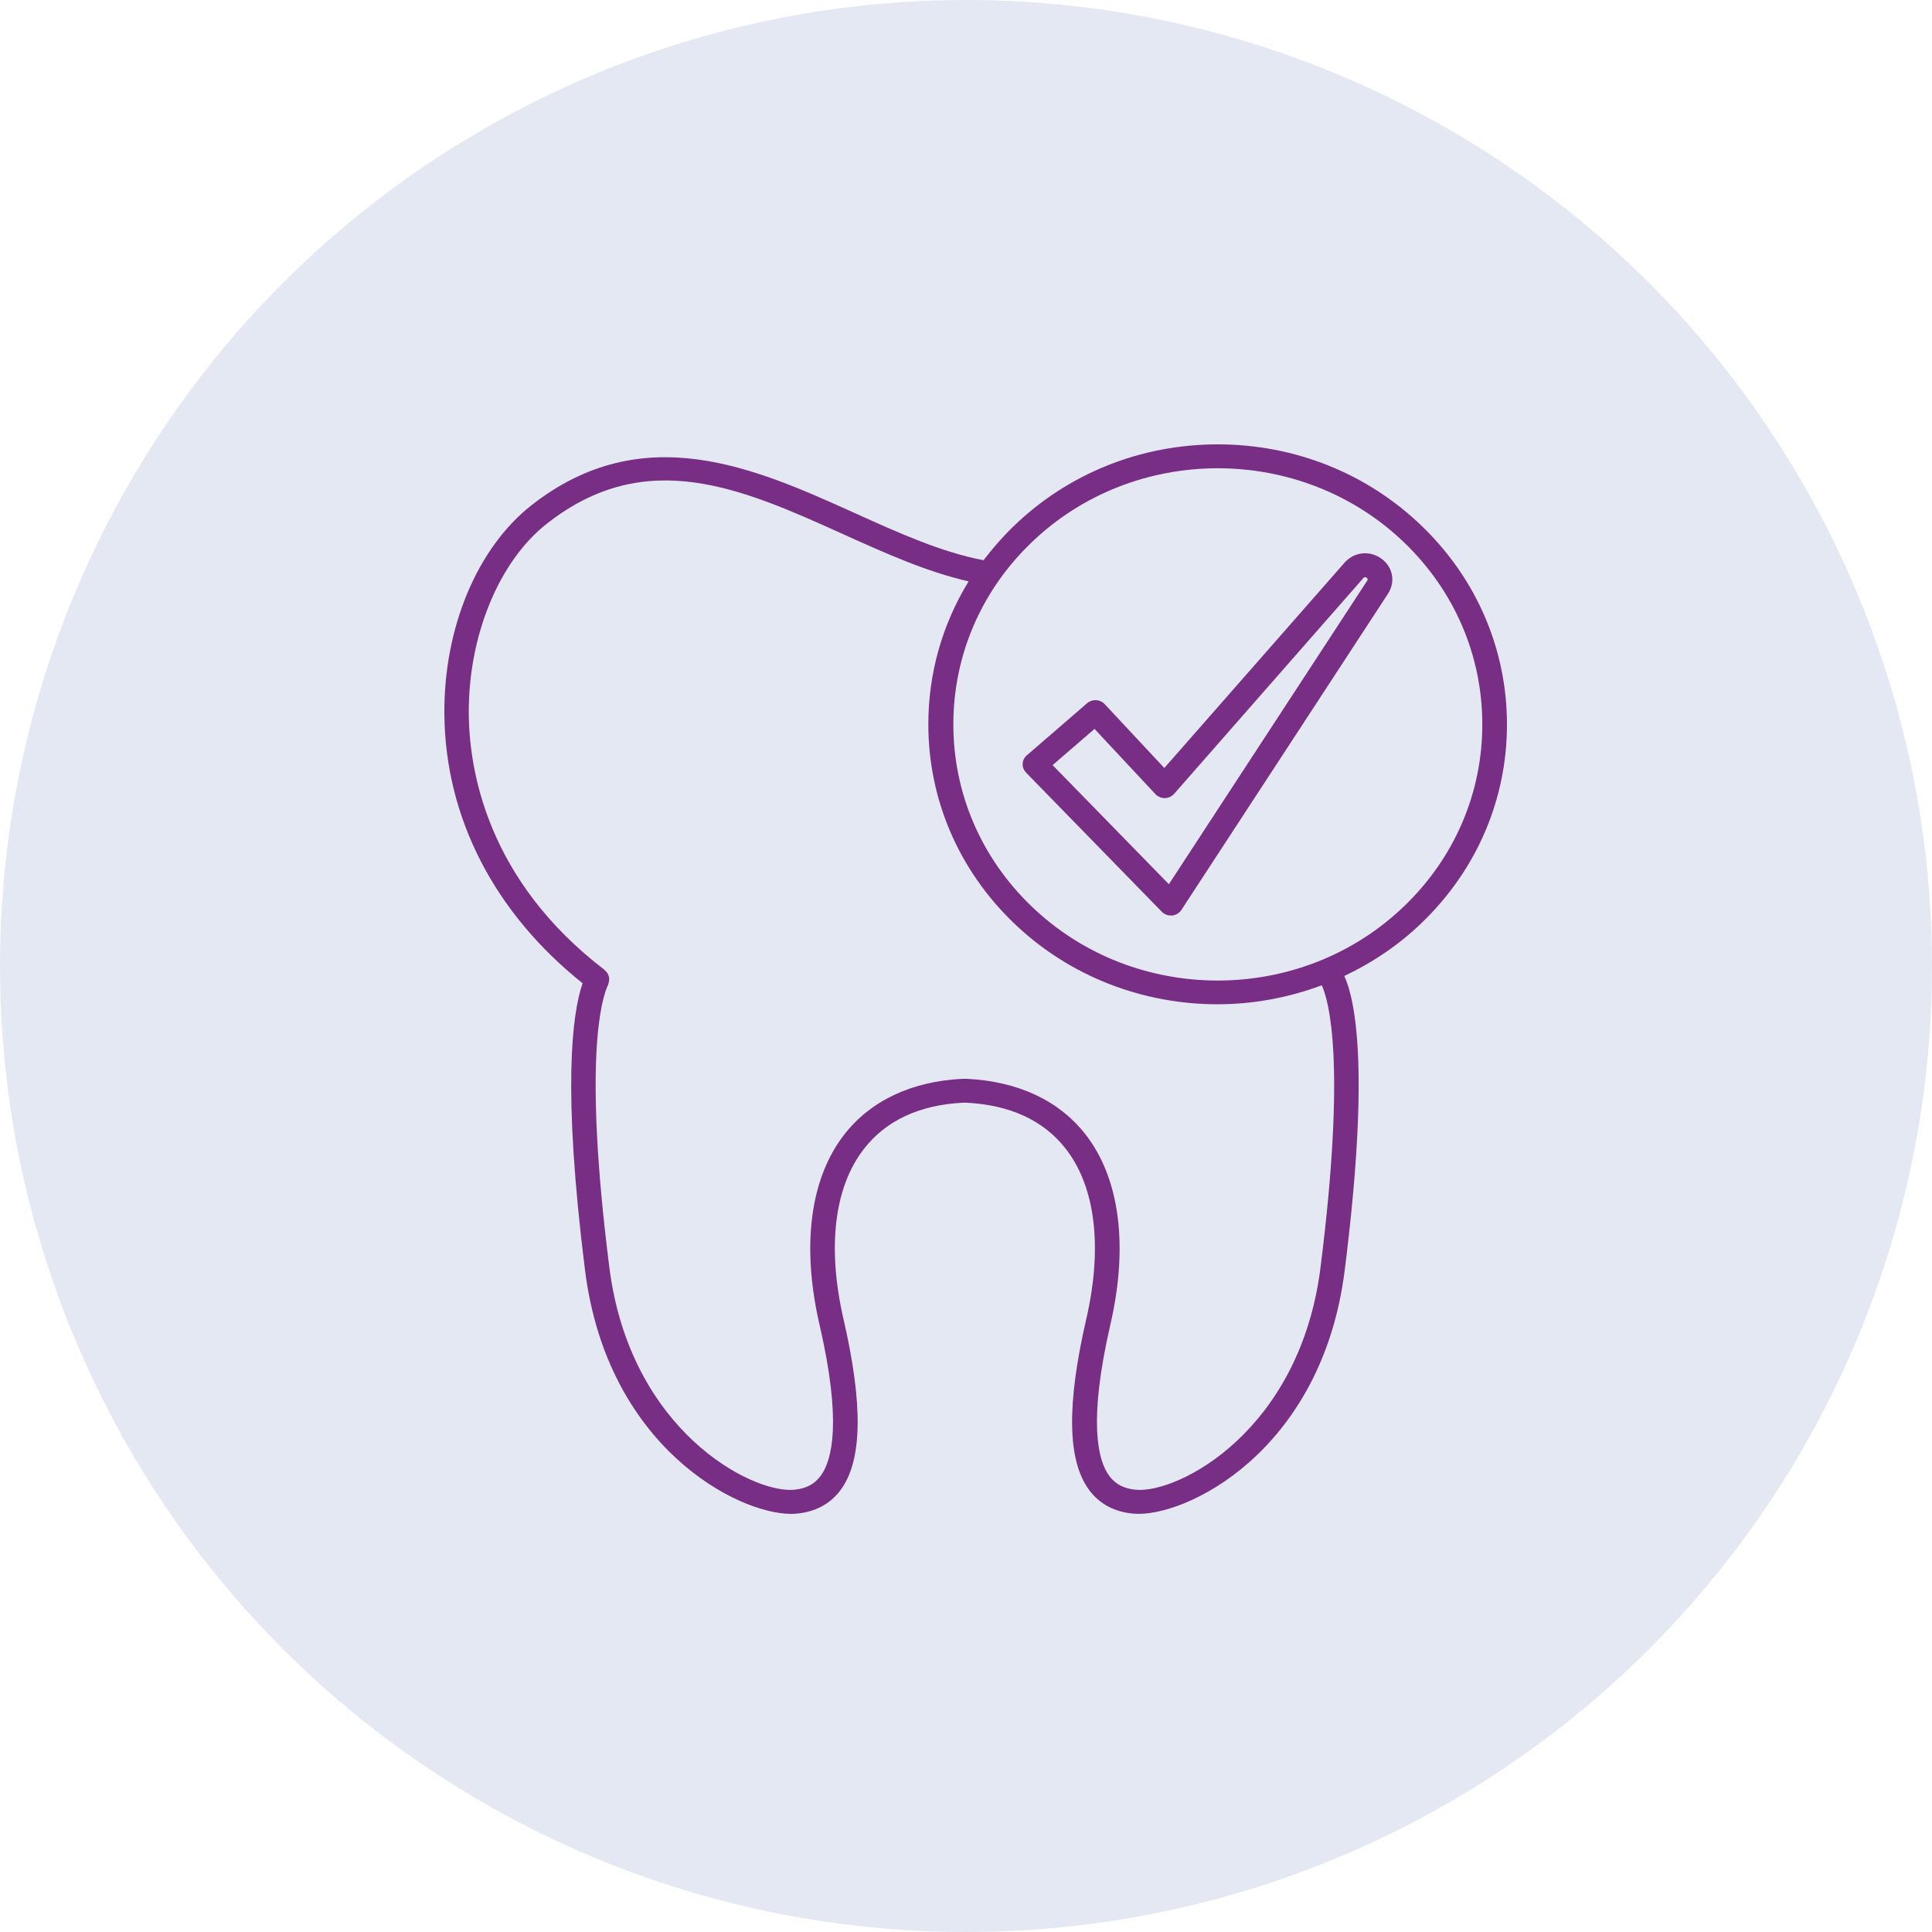 <?xml version="1.0" encoding="UTF-8"?> <svg xmlns="http://www.w3.org/2000/svg" width="100" height="100" viewBox="0 0 100 100" fill="none"> <circle cx="50" cy="50" r="50" fill="#E4E8F3"></circle> <path d="M78 37.5C78 33.629 76.443 29.987 73.616 27.248C70.788 24.509 67.029 23 63.034 23C59.039 23 55.28 24.509 52.453 27.248C51.885 27.798 51.374 28.386 50.909 28.998C48.739 28.584 46.55 27.6 44.227 26.549C39.102 24.237 33.288 21.615 27.506 26.154C24.698 28.361 22.968 32.491 23 36.943C23.039 42.304 25.579 47.239 30.155 50.893C29.612 52.476 29.102 56.347 30.282 65.757C31.431 74.878 38.145 78.359 40.953 78.359C41.042 78.359 41.132 78.353 41.215 78.347C42.191 78.26 42.963 77.852 43.499 77.135C44.635 75.626 44.686 72.726 43.659 68.274C42.804 64.564 43.18 61.429 44.725 59.457C45.867 57.991 47.596 57.194 49.83 57.076H50.022C52.287 57.194 54.017 57.991 55.159 59.457C56.703 61.429 57.08 64.564 56.225 68.274C55.197 72.726 55.248 75.62 56.384 77.135C56.92 77.852 57.693 78.26 58.669 78.347C61.298 78.576 68.414 75.175 69.601 65.757C70.897 55.487 70.169 51.808 69.582 50.516C71.031 49.829 72.397 48.92 73.597 47.758C76.443 45.013 78 41.371 78 37.5ZM68.35 65.603C67.285 74.062 60.998 77.302 58.797 77.11C58.184 77.054 57.75 76.832 57.425 76.405C56.812 75.589 56.321 73.561 57.476 68.546C58.414 64.471 57.954 60.978 56.18 58.709C54.814 56.965 52.708 55.976 50.06 55.84H49.798C47.182 55.976 45.076 56.965 43.71 58.709C41.936 60.978 41.476 64.471 42.414 68.546C43.576 73.561 43.084 75.589 42.465 76.405C42.146 76.832 41.706 77.054 41.093 77.11C38.917 77.302 32.612 74.062 31.54 65.603C30.167 54.745 31.15 51.647 31.482 50.955C31.495 50.924 31.495 50.893 31.508 50.856C31.508 50.856 31.508 50.856 31.508 50.85C31.552 50.689 31.533 50.528 31.45 50.392V50.386C31.412 50.324 31.361 50.268 31.303 50.219C31.297 50.213 31.297 50.206 31.291 50.2C25.228 45.563 24.283 39.893 24.264 36.931C24.238 32.912 25.821 29.06 28.297 27.112C33.46 23.049 38.426 25.294 43.672 27.662C45.79 28.621 47.979 29.604 50.136 30.092C48.777 32.306 48.05 34.841 48.05 37.487C48.05 41.358 49.607 45 52.434 47.739C55.35 50.565 59.186 51.981 63.015 51.981C64.847 51.981 66.678 51.647 68.414 50.998C68.784 51.802 69.684 55.011 68.35 65.603ZM53.353 46.874C50.768 44.37 49.345 41.037 49.345 37.494C49.345 33.951 50.768 30.618 53.353 28.114C56.021 25.529 59.524 24.237 63.034 24.237C66.538 24.237 70.048 25.529 72.716 28.114C75.3 30.618 76.724 33.951 76.724 37.494C76.724 41.037 75.3 44.37 72.709 46.874C67.374 52.043 58.688 52.049 53.353 46.874Z" fill="#782E84"></path> <path d="M71.529 28.936C70.954 28.497 70.176 28.547 69.665 29.047C69.653 29.06 69.646 29.066 69.633 29.078L60.265 39.751L57.176 36.443C56.94 36.189 56.538 36.171 56.276 36.393L53.142 39.101C53.015 39.213 52.938 39.367 52.932 39.534C52.925 39.701 52.989 39.862 53.104 39.986L60.137 47.195C60.258 47.319 60.424 47.387 60.603 47.387C60.622 47.387 60.641 47.387 60.667 47.387C60.864 47.368 61.037 47.263 61.145 47.103L71.848 30.723C72.231 30.123 72.103 29.375 71.529 28.936ZM70.763 30.061L60.501 45.767L54.483 39.602L56.652 37.729L59.805 41.105C59.926 41.235 60.118 41.315 60.29 41.309C60.475 41.309 60.648 41.228 60.769 41.093L70.584 29.901C70.616 29.876 70.661 29.845 70.737 29.907C70.82 29.969 70.788 30.024 70.763 30.061Z" fill="#782E84"></path> </svg> 